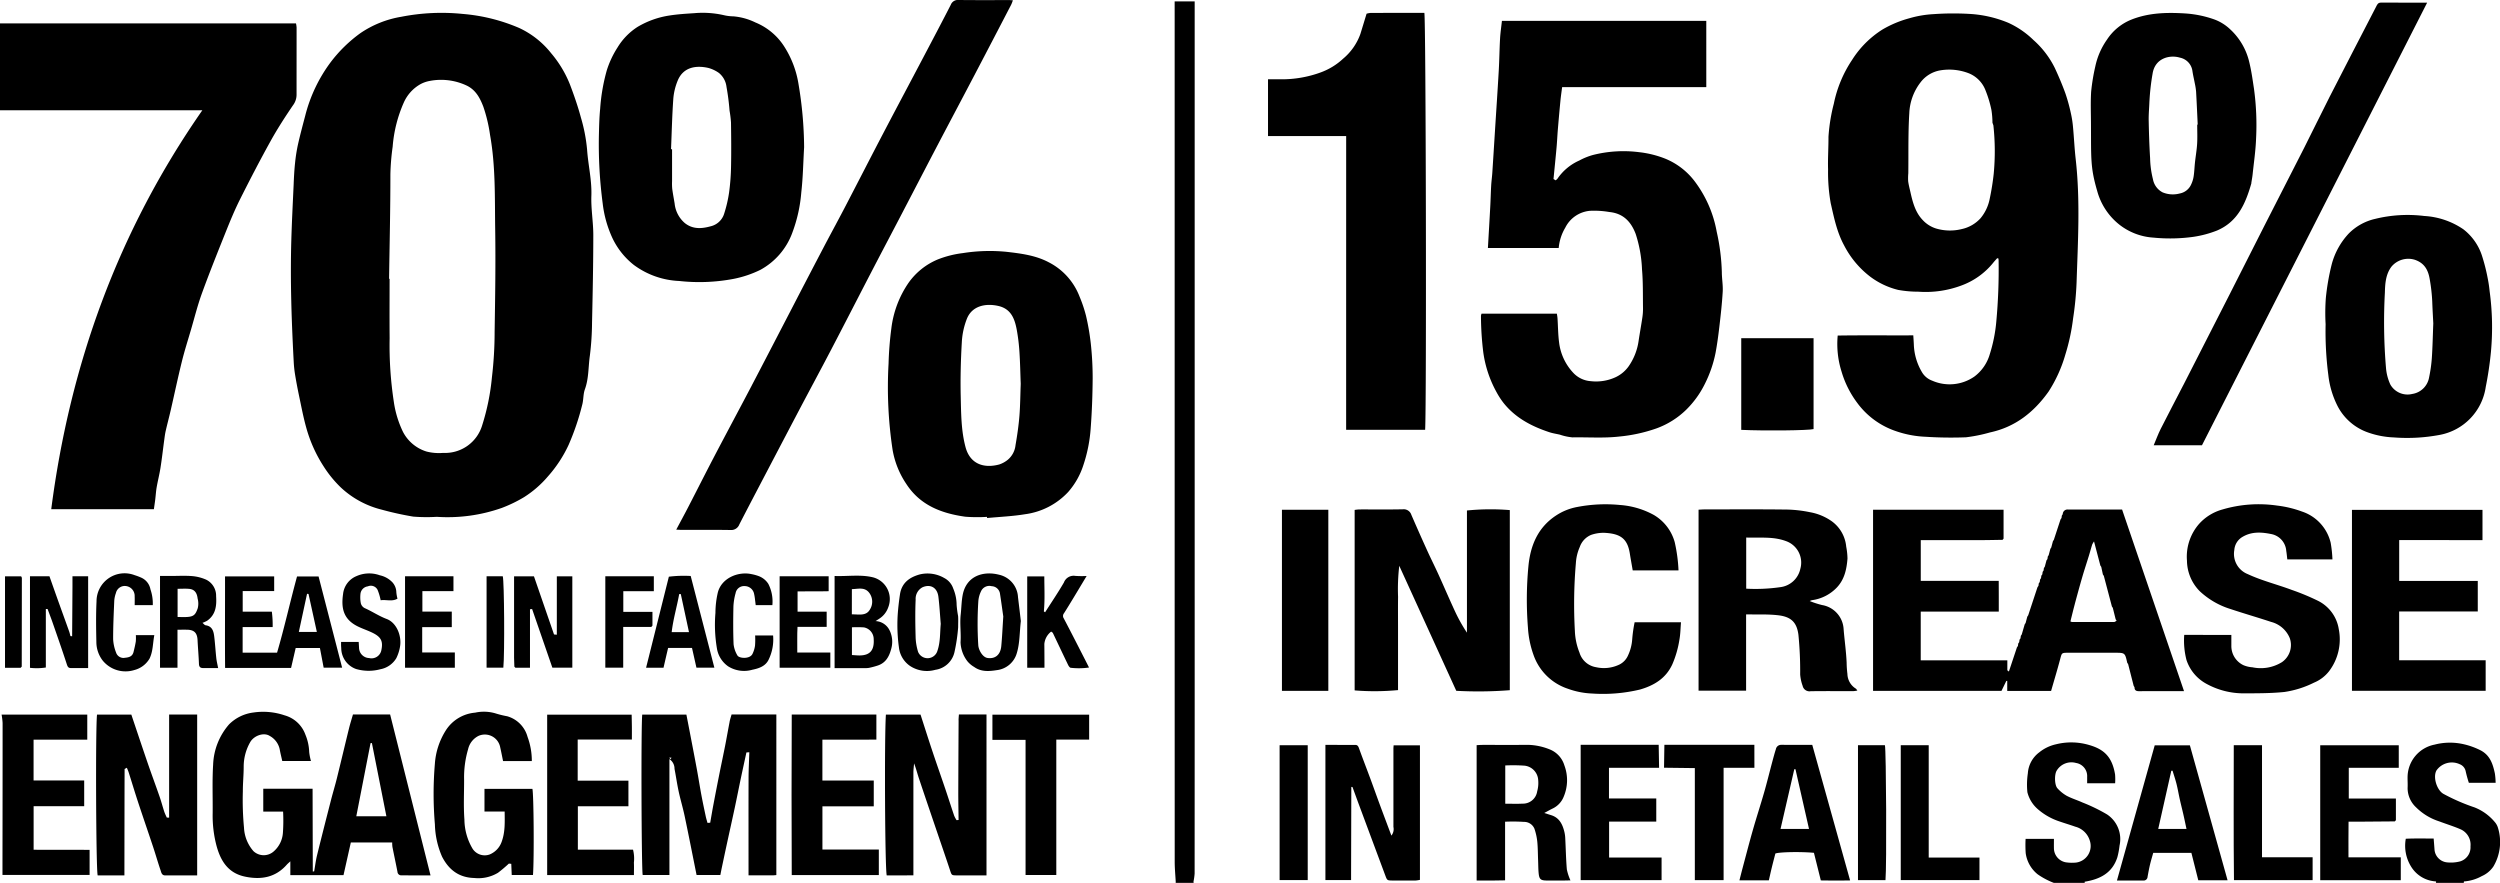<svg id="Group_647" data-name="Group 647" xmlns="http://www.w3.org/2000/svg" xmlns:xlink="http://www.w3.org/1999/xlink" width="543.779" height="192.038" viewBox="0 0 543.779 192.038">
  <defs>
    <clipPath id="clip-path">
      <rect id="Rectangle_280" data-name="Rectangle 280" width="543.779" height="192.038" fill="none"/>
    </clipPath>
  </defs>
  <g id="Group_647-2" data-name="Group 647" clip-path="url(#clip-path)">
    <path id="Path_18123" data-name="Path 18123" d="M809.184,314.221a16.727,16.727,0,0,0,.466-2.514,6.434,6.434,0,0,0-2.728-6.779,37.4,37.4,0,0,0-5.336-2.591c-1.134-.517-2.346-.878-3.442-1.462a8.06,8.06,0,0,1-1.993-1.616c-.664-.7-.693-3.048-.161-3.867a3.729,3.729,0,0,1,4.187-1.652,2.89,2.89,0,0,1,2.427,3.051c.009.4,0,.808,0,1.369h6.085a12.613,12.613,0,0,0-.013-1.932c-.627-3.722-2.3-5.438-5.636-6.392a13.686,13.686,0,0,0-7.219-.155,8.788,8.788,0,0,0-3.626,1.746,6.184,6.184,0,0,0-2.49,4.557,16.7,16.7,0,0,0-.1,4.123,7.175,7.175,0,0,0,2.289,3.7,13.623,13.623,0,0,0,4.684,2.65c1.145.4,2.311.741,3.454,1.145a4.461,4.461,0,0,1,3.144,3.02,3.641,3.641,0,0,1-2.975,4.783,8.687,8.687,0,0,1-1.941-.018,3.129,3.129,0,0,1-2.881-3.009c-.017-.683,0-1.367,0-2.128h-6.162a25.623,25.623,0,0,0,.022,3.108,7.11,7.11,0,0,0,2.6,4.6,16.415,16.415,0,0,0,3.519,1.864h6.692a.357.357,0,0,0,.008-.25c3.324-.528,6.036-1.891,7.128-5.353" transform="translate(-348.625 -127.787)"/>
    <path id="Path_18124" data-name="Path 18124" d="M957.368,307.945a3.376,3.376,0,0,0-.723-1.332,10.964,10.964,0,0,0-4.4-3.17,42.765,42.765,0,0,1-6.78-2.954c-1.449-.862-2.3-3.68-1.475-5.1a4.079,4.079,0,0,1,5.03-1.341,2.092,2.092,0,0,1,1.3,1.489,25.806,25.806,0,0,0,.7,2.561h5.824a15.683,15.683,0,0,0-.164-2.03c-.426-1.987-1-3.87-2.991-4.971a15.838,15.838,0,0,0-3.758-1.384,13.318,13.318,0,0,0-6.38.082,7.256,7.256,0,0,0-5.853,6.769c-.037.879.049,1.762,0,2.64a5.73,5.73,0,0,0,1.846,4.234,12.577,12.577,0,0,0,5.059,3.058c1.54.587,3.128,1.062,4.635,1.721a3.657,3.657,0,0,1,2.137,3.713,3.193,3.193,0,0,1-2.217,3.251,7.918,7.918,0,0,1-2.834.227,3.026,3.026,0,0,1-2.779-2.863c-.055-.768-.119-1.535-.181-2.33-2.151.009-4.129-.046-6.062.049a8.59,8.59,0,0,0,1.249,6.208,6.742,6.742,0,0,0,5.293,3.074c.021.036.061.074.057.107a1.218,1.218,0,0,1-.061.211h6.135c-.026-.034-.076-.071-.073-.1a1.093,1.093,0,0,1,.063-.214,9.231,9.231,0,0,0,3.859-1.153,5.917,5.917,0,0,0,2.523-2.08,10.437,10.437,0,0,0,1.021-8.371" transform="translate(-414.015 -127.828)"/>
    <path id="Path_18125" data-name="Path 18125" d="M113.955,42.084c-.187,4.122-.4,8.243-.52,12.367-.255,8.857.054,17.706.526,26.55a24.814,24.814,0,0,0,.291,2.7q.372,2.256.844,4.5c.495,2.336.932,4.691,1.574,6.989a30.372,30.372,0,0,0,3.8,8.482,24.864,24.864,0,0,0,3.729,4.571,20.047,20.047,0,0,0,8.886,4.827,68.2,68.2,0,0,0,6.869,1.516,36.579,36.579,0,0,0,5.126.047A35.411,35.411,0,0,0,159.21,112.7a29.833,29.833,0,0,0,4.861-2.354,22.811,22.811,0,0,0,5.164-4.488,28.04,28.04,0,0,0,4.512-6.866,53.911,53.911,0,0,0,2.961-8.73c.3-1.09.2-2.3.579-3.35.864-2.37.735-4.862,1.08-7.289a61.373,61.373,0,0,0,.478-7.209c.143-6.35.271-12.7.275-19.054,0-2.858-.522-5.723-.421-8.571.121-3.433-.715-6.737-.937-10.118a36.033,36.033,0,0,0-1.339-6.888c-.654-2.434-1.487-4.83-2.382-7.189a24.4,24.4,0,0,0-4.095-6.806,19.128,19.128,0,0,0-6.967-5.494A39.09,39.09,0,0,0,150.73,5.248a45.468,45.468,0,0,0-13.375.617,22.284,22.284,0,0,0-8.929,3.587,30.51,30.51,0,0,0-6.4,6.253,32.975,32.975,0,0,0-5.565,11.675c-.558,2.126-1.131,4.25-1.609,6.394a35.951,35.951,0,0,0-.615,4.02c-.15,1.424-.221,2.858-.286,4.29m21.033-1.908a50.376,50.376,0,0,1,.495-6.052,29.256,29.256,0,0,1,2.448-9.664,8.577,8.577,0,0,1,3.462-3.857,6.64,6.64,0,0,1,2-.751,13.037,13.037,0,0,1,8.169.967c2,.954,2.91,2.709,3.638,4.593a33.038,33.038,0,0,1,1.465,6.156c1.226,6.827,1.015,13.718,1.12,20.588.112,7.418-.007,14.843-.125,22.263a84.208,84.208,0,0,1-.586,9.854,49.649,49.649,0,0,1-2.109,10.414,8.423,8.423,0,0,1-8.5,6.041,10.816,10.816,0,0,1-3.656-.309,8.626,8.626,0,0,1-5.092-4.287,22.152,22.152,0,0,1-1.972-6.449,81.2,81.2,0,0,1-.921-13.885c-.04-4.314-.008-8.628-.008-12.942l-.111,0c.109-7.559.287-15.119.284-22.678" transform="translate(-50.07 -2.217)"/>
    <path id="Path_18126" data-name="Path 18126" d="M712.862,46.564c.711,3.128,1.341,6.257,2.907,9.135a20.143,20.143,0,0,0,5.685,6.8,16.723,16.723,0,0,0,6.074,2.872,24.87,24.87,0,0,0,4.373.387,22.164,22.164,0,0,0,9.418-1.363,15.882,15.882,0,0,0,6.842-4.891c.282-.354.593-.685.891-1.027l.244-.186-.244.186.268.053a3.98,3.98,0,0,1,.046.414,123.621,123.621,0,0,1-.5,13.315,32.971,32.971,0,0,1-1.431,7.135,9.24,9.24,0,0,1-3.319,4.809,9.422,9.422,0,0,1-9.195.907,4.256,4.256,0,0,1-2.254-1.9,12.581,12.581,0,0,1-1.733-5.819c-.023-.682-.078-1.363-.124-2.136-5.585.026-11.039-.041-16.441.043a19.891,19.891,0,0,0,.836,7.835,21.327,21.327,0,0,0,3.421,6.819,17.273,17.273,0,0,0,8.481,6.162,22.441,22.441,0,0,0,6.406,1.2,85.265,85.265,0,0,0,8.768.113,33.559,33.559,0,0,0,5.218-1.059c5.5-1.177,9.554-4.408,12.741-8.89a30.064,30.064,0,0,0,3.634-8.009,44.524,44.524,0,0,0,1.7-7.924,69.158,69.158,0,0,0,.75-7.712c.29-8.97.826-17.946-.19-26.911-.264-2.328-.366-4.675-.586-7.009a22.2,22.2,0,0,0-.464-2.972,38.129,38.129,0,0,0-1.192-4.326c-.676-1.865-1.455-3.7-2.289-5.5A19.882,19.882,0,0,0,756.927,11a19.213,19.213,0,0,0-5.433-3.723A25.732,25.732,0,0,0,743,5.334a61.232,61.232,0,0,0-7.787.052,23.126,23.126,0,0,0-5.265.9,23.664,23.664,0,0,0-5.821,2.431,21.133,21.133,0,0,0-6.63,6.625,26.627,26.627,0,0,0-3.962,9.483,38.177,38.177,0,0,0-1.173,7.241c.011,2.364-.16,4.732-.087,7.092a38.435,38.435,0,0,0,.583,7.406m16.867-6.547c.053-4.353-.053-8.716.215-13.056a11.734,11.734,0,0,1,2.409-6.687,6.812,6.812,0,0,1,4.345-2.661,11.782,11.782,0,0,1,6.179.634A6.5,6.5,0,0,1,746.533,22a24.569,24.569,0,0,1,1.275,4.249A18.282,18.282,0,0,1,748.03,29l.2.576a52.091,52.091,0,0,1,.071,10.549,54.632,54.632,0,0,1-.884,5.5,9.42,9.42,0,0,1-1.97,4.144,7.727,7.727,0,0,1-4.09,2.365,10.6,10.6,0,0,1-5.586-.119,6.64,6.64,0,0,1-2.953-1.887c-1.571-1.655-2.143-3.843-2.63-6.022-.176-.789-.391-1.575-.494-2.374a12.368,12.368,0,0,1,.03-1.7" transform="translate(-314.647 -2.311)"/>
    <path id="Path_18127" data-name="Path 18127" d="M11.146,114.788H33.473c.1-.741.207-1.407.289-2.075.111-.9.162-1.816.318-2.711.246-1.415.608-2.81.83-4.228.314-2.01.541-4.033.815-6.05.091-.67.175-1.346.325-2,.342-1.493.739-2.973,1.083-4.465.81-3.52,1.553-7.057,2.418-10.564.572-2.318,1.3-4.6,1.973-6.892.78-2.659,1.448-5.361,2.393-7.961,1.637-4.5,3.42-8.946,5.2-13.391.957-2.384,1.94-4.769,3.091-7.063,2.145-4.276,4.349-8.525,6.668-12.708,1.48-2.67,3.148-5.244,4.867-7.769a3.818,3.818,0,0,0,.763-2.278c0-4.87.009-9.739.007-14.609a6.052,6.052,0,0,0-.131-.9H0V28.009H44.016C25.689,54.314,15.214,83.3,11.146,114.788" transform="translate(0 -4.03)"/>
    <path id="Path_18128" data-name="Path 18128" d="M580.414,88.864a16.682,16.682,0,0,0,1.58,2.426c2.582,3.218,6.081,5.039,9.912,6.308.742.246,1.528.361,2.294.536a11.967,11.967,0,0,0,2.74.592c3.376-.063,6.744.206,10.134-.178a33.836,33.836,0,0,0,8.1-1.762,18.067,18.067,0,0,0,6.543-4.106,20.758,20.758,0,0,0,4.012-5.569,26.467,26.467,0,0,0,2.336-6.765c.347-1.856.6-3.732.818-5.609.3-2.553.588-5.111.739-7.675.083-1.416-.188-2.849-.19-4.274a45.19,45.19,0,0,0-1.117-8.8,25.7,25.7,0,0,0-4.954-11.176,15.327,15.327,0,0,0-6.179-4.685,21.925,21.925,0,0,0-5.748-1.436A27.041,27.041,0,0,0,601.4,37.3a14.163,14.163,0,0,0-2.983,1.211,11.239,11.239,0,0,0-4.728,3.939,1.88,1.88,0,0,1-.414.366l-.457-.29c.223-2.289.459-4.576.666-6.867.116-1.292.169-2.59.277-3.883q.265-3.171.569-6.339c.092-.94.234-1.875.365-2.9h18.913q3.137,0,6.273,0c2.068,0,4.136.005,6.169,0V8.13H581.6c-.145,1.33-.336,2.591-.406,3.86-.13,2.342-.154,4.691-.288,7.034-.251,4.382-.549,8.762-.826,13.142-.19,3.008-.373,6.016-.573,9.023-.061.914-.193,1.823-.245,2.738-.086,1.525-.118,3.054-.2,4.58-.16,2.993-.339,5.986-.513,9.028h15.4a10.41,10.41,0,0,1,1.427-4.417,6.646,6.646,0,0,1,5.333-3.67,19.389,19.389,0,0,1,4.24.256c3.081.3,4.747,2.153,5.742,4.762a28.467,28.467,0,0,1,1.379,7.738c.242,2.765.175,5.558.216,8.339a12.919,12.919,0,0,1-.137,2.081c-.256,1.741-.576,3.473-.835,5.214a12.791,12.791,0,0,1-2.119,5.382,7.235,7.235,0,0,1-2.792,2.379,10.115,10.115,0,0,1-5.486.9,5.722,5.722,0,0,1-3.765-1.778,11.675,11.675,0,0,1-3.123-6.686c-.22-1.718-.226-3.463-.339-5.2-.023-.348-.093-.693-.14-1.019H577.166a2,2,0,0,0-.123.46,65.591,65.591,0,0,0,.506,7.988,24.927,24.927,0,0,0,2.865,8.6" transform="translate(-254.913 -3.591)"/>
    <path id="Path_18129" data-name="Path 18129" d="M236.152,53.739a16.364,16.364,0,0,0,4.762,6.093,17.808,17.808,0,0,0,9.889,3.5,39.957,39.957,0,0,0,11.745-.445,23.435,23.435,0,0,0,5.892-1.971,15.067,15.067,0,0,0,6.962-8.083,32.1,32.1,0,0,0,1.949-8.744c.371-3.266.425-6.567.617-9.852a85.5,85.5,0,0,0-1.221-13.75,21.33,21.33,0,0,0-2.993-7.976A13.516,13.516,0,0,0,267.374,7.1a13.481,13.481,0,0,0-4.792-1.331,9.619,9.619,0,0,1-2.16-.275,20.732,20.732,0,0,0-6.332-.415c-1.789.118-3.587.224-5.355.5a19.138,19.138,0,0,0-7,2.489,13.788,13.788,0,0,0-4.37,4.5,20.521,20.521,0,0,0-2.314,4.933,40.833,40.833,0,0,0-1.445,8.371c-.2,2.006-.233,4.033-.282,6.052a98.725,98.725,0,0,0,.827,14.512,24.8,24.8,0,0,0,2,7.3m13.363-30.031a13.019,13.019,0,0,1,.955-3.953c1.192-2.91,3.926-3.388,6.682-2.758a7.28,7.28,0,0,1,2.274,1.079,4.574,4.574,0,0,1,1.662,3.048,51.553,51.553,0,0,1,.662,5.158,24.4,24.4,0,0,1,.315,2.576c.044,3.151.076,6.3.013,9.453a48.553,48.553,0,0,1-.428,5.766,28.324,28.324,0,0,1-1.115,4.751,4.034,4.034,0,0,1-2.913,2.615c-1.938.536-3.884.671-5.6-.705a6.453,6.453,0,0,1-2.216-4.239c-.175-1.073-.385-2.141-.526-3.219a12.805,12.805,0,0,1-.034-1.651q0-3.476,0-6.951l-.223-.006c.152-3.655.234-7.315.492-10.963" transform="translate(-103.063 -2.214)"/>
    <path id="Path_18130" data-name="Path 18130" d="M389.015,111.749a29.136,29.136,0,0,0-1.378-4.063,13.979,13.979,0,0,0-6.736-7.463c-2.855-1.5-5.984-1.885-9.1-2.25a37.368,37.368,0,0,0-9.53.274,22.018,22.018,0,0,0-5.538,1.409,14.722,14.722,0,0,0-6.254,5.013,22.176,22.176,0,0,0-3.766,9.929,73.5,73.5,0,0,0-.61,7.69,91.284,91.284,0,0,0,.877,18.76,19,19,0,0,0,3.015,7.458c3.014,4.623,7.654,6.359,12.8,7.081a34.348,34.348,0,0,0,4.718.033c.007.084.013.167.02.251,2.754-.262,5.535-.372,8.258-.825a15.619,15.619,0,0,0,9.389-4.847,16.47,16.47,0,0,0,3.281-5.793,32.057,32.057,0,0,0,1.608-8.082c.274-3.6.4-7.216.429-10.827a69.379,69.379,0,0,0-.411-7.6,50.831,50.831,0,0,0-1.07-6.152m-14.452,21.928c-.173,2.121-.479,4.238-.846,6.335a4.8,4.8,0,0,1-1.662,3.174,5.805,5.805,0,0,1-1.872,1.036c-3.2.875-6.328.035-7.344-3.78-.957-3.595-.952-7.272-1.041-10.927-.095-3.933.008-7.879.233-11.808a16.289,16.289,0,0,1,1.139-5.255c1.128-2.7,3.982-3.328,6.764-2.714,2.813.621,3.6,2.8,4.05,5.189a41.039,41.039,0,0,1,.586,4.861c.153,2.31.191,4.627.277,6.9-.088,2.359-.1,4.68-.284,6.986" transform="translate(-152.83 -43.195)"/>
    <path id="Path_18131" data-name="Path 18131" d="M511.056,95.711H528.24c.32-5.517.165-89.538-.171-90.686-3.886,0-7.786-.005-11.686.009a3.975,3.975,0,0,0-.882.169c-.48,1.572-.908,2.988-1.344,4.4a12.467,12.467,0,0,1-3.742,5.367,14.34,14.34,0,0,1-4.849,2.984,24.491,24.491,0,0,1-8.868,1.511c-.869-.011-1.739,0-2.636,0V31.81h17Z" transform="translate(-218.255 -2.22)"/>
    <path id="Path_18132" data-name="Path 18132" d="M768.538,237.983c.669-2.328,1.365-4.626,1.979-6.945.351-1.324.309-1.359,1.718-1.36q5.082-.005,10.164,0c2.21,0,2.21,0,2.7,2.186l.194.289,1.206,4.722.185.3c-.012.663.351.863.967.861,3.245-.013,6.49-.007,9.8-.007l-13.475-39.51q-5.909,0-11.814,0a1.027,1.027,0,0,0-1.09,1.018l-.2.3q-.036.27-.073.538l-.208.3-1.46,4.446-.192.283q-.183.69-.368,1.381l-.193.29-.367,1.376-.194.294c-.026.187-.052.373-.078.56l-.205.276q-.182.682-.362,1.366l-.2.3-.074.544-.2.291-.074.544-.209.291c-.024.179-.049.358-.073.537l-.206.3-.072.539-.211.3q-.035.266-.071.532l-.208.3-2.018,6.11-.195.29-.366,1.374-.2.3q-.321,1.1-.642,2.2l-.2.3q-.037.273-.074.547l-.207.288q-.037.27-.074.541l-.208.295-.072.536-.209.3q-.876,2.632-1.753,5.264l-.338-.271v-2.175H740.181v-10.6h16.976c0-1.176,0-2.234,0-3.293,0-1.09-.008-2.181-.013-3.39H740.188v-8.863c4.421,0,8.738.006,13.054,0,1.578,0,3.155-.041,4.733-.062l.224-.263v-6.281H729.812v39.4h27.933l1.076-2.216.117-.266-.117.266.076.083.1-.052v2.192Zm5.141-18.864c.529-1.963,1.062-3.925,1.63-5.877.451-1.55.962-3.083,1.437-4.626.252-.822.477-1.652.729-2.475a4.75,4.75,0,0,1,.4-.683c.5,1.911.94,3.581,1.378,5.251l.191.284.36,1.664.2.29q.879,3.335,1.76,6.67l.194.286.621,2.495.212.3c-.178.1-.355.287-.534.287-3.062.015-6.124.007-9.186,0a1.278,1.278,0,0,1-.332-.128c.312-1.237.611-2.49.946-3.733m-15.444,14.973a.391.391,0,0,1,.132-.267.391.391,0,0,0-.132.267c0,.172.186.339.553.547-.366-.207-.55-.374-.553-.547" transform="translate(-322.4 -87.696)"/>
    <path id="Path_18133" data-name="Path 18133" d="M279.94,83.8c-2.709,5.164-5.469,10.3-8.174,15.467-1.916,3.659-3.77,7.35-5.666,11.019-.814,1.576-1.663,3.133-2.613,4.919.584.026.906.054,1.228.054,3.532,0,7.064-.035,10.595.025a1.871,1.871,0,0,0,1.9-1.218c2.208-4.285,4.452-8.551,6.688-12.821q3.221-6.152,6.453-12.3c2.246-4.255,4.533-8.489,6.76-12.754,3-5.742,5.95-11.509,8.935-17.257,2.048-3.944,4.125-7.874,6.181-11.814,2.634-5.046,5.25-10.1,7.891-15.143,2.659-5.074,5.349-10.133,8.009-15.207q4.133-7.884,8.231-15.785a8.8,8.8,0,0,0,.352-.926c-.346-.018-.57-.04-.794-.04-3.671,0-7.343.025-11.013-.021a1.644,1.644,0,0,0-1.706,1.06c-2.115,4.128-4.287,8.227-6.449,12.332-2.783,5.282-5.594,10.551-8.361,15.842s-5.474,10.593-8.23,15.88c-1.527,2.931-3.115,5.83-4.648,8.758q-3.677,7.018-7.317,14.054c-2.752,5.292-5.486,10.592-8.256,15.874" transform="translate(-116.397 0)"/>
    <path id="Path_18134" data-name="Path 18134" d="M815.989,43.553a14.012,14.012,0,0,0,4.863,7.526,13.368,13.368,0,0,0,7.431,2.837,36.771,36.771,0,0,0,8.71-.174,23.226,23.226,0,0,0,5.11-1.366c4.54-1.927,6.225-5.916,7.464-10.235a1.118,1.118,0,0,0,.008-.138c.094-.62.214-1.236.279-1.858.271-2.6.66-5.2.752-7.8a58.08,58.08,0,0,0-.456-10.8c-.3-1.967-.56-3.916-1.042-5.86a14.022,14.022,0,0,0-4.151-7.089,10.019,10.019,0,0,0-3.711-2.234,23.449,23.449,0,0,0-5.947-1.2c-4-.252-7.977-.187-11.791,1.324a11.434,11.434,0,0,0-5.342,4.378,15.748,15.748,0,0,0-2.535,5.828,43.728,43.728,0,0,0-.9,5.458c-.154,2.447-.038,4.912-.038,7.369.038,7.058-.13,9.145,1.291,14.034M827.41,24.277a49.464,49.464,0,0,1,.683-6.02c.531-3.445,3.807-4.146,5.961-3.483a3.423,3.423,0,0,1,2.7,2.864c.132.929.36,1.843.531,2.767a14.038,14.038,0,0,1,.272,1.741c.135,2.394.237,4.79.351,7.186l-.108,0c0,1.389.064,2.782-.018,4.167-.08,1.357-.321,2.7-.468,4.058-.108,1-.135,2-.284,2.992a6.305,6.305,0,0,1-.546,1.8A3.4,3.4,0,0,1,834,44.315a5.806,5.806,0,0,1-3.726-.243,4.02,4.02,0,0,1-2.106-2.879,20.463,20.463,0,0,1-.615-4.569c-.164-2.725-.256-5.456-.307-8.186-.026-1.386.117-2.774.159-4.162" transform="translate(-359.881 -2.231)"/>
    <path id="Path_18135" data-name="Path 18135" d="M916.824,84.623a11.749,11.749,0,0,0-5.677,3.145,15.637,15.637,0,0,0-3.732,6.713,50.909,50.909,0,0,0-1.283,7.349,44.143,44.143,0,0,0-.049,5.69,73.966,73.966,0,0,0,.589,11.04,19.664,19.664,0,0,0,2.029,6.8,11.828,11.828,0,0,0,6.677,5.738,18.885,18.885,0,0,0,5.539,1.053,38.147,38.147,0,0,0,9.961-.545,12.419,12.419,0,0,0,10.034-10.427,75.663,75.663,0,0,0,1.137-7.689,58.194,58.194,0,0,0-.29-13.144,29.112,29.112,0,0,0-.448-2.959,39.9,39.9,0,0,0-1.247-4.851,11.873,11.873,0,0,0-4.024-5.661,16.765,16.765,0,0,0-8.513-2.892,29.549,29.549,0,0,0-10.7.64m12.453,18.06c.058,1.665.159,3.328.224,4.656-.108,2.745-.154,5.153-.317,7.554a30.579,30.579,0,0,1-.595,4.2,4.385,4.385,0,0,1-3.654,3.6,4.3,4.3,0,0,1-4.762-2.024,10.638,10.638,0,0,1-.959-3.648,119,119,0,0,1-.242-16.368c.052-1.933.165-3.976,1.448-5.664a4.774,4.774,0,0,1,5.052-1.482c2.066.7,2.911,2.156,3.258,4.252a38.173,38.173,0,0,1,.548,4.924" transform="translate(-400.236 -37.006)"/>
    <path id="Path_18136" data-name="Path 18136" d="M845.614,84.186c-1.632,3.189-3.317,6.352-4.93,9.55-.57,1.13-1,2.331-1.524,3.563h10.5L898.637,1.03c-3.484,0-6.77.011-10.056-.009-.674,0-.835.48-1.064.923-3.366,6.517-6.749,13.025-10.087,19.557-1.9,3.726-3.716,7.5-5.608,11.234-2.842,5.609-5.724,11.2-8.576,16.8-2.543,5-5.063,10-7.6,15q-5,9.831-10.026,19.65" transform="translate(-370.705 -0.451)"/>
    <path id="Path_18137" data-name="Path 18137" d="M561.568,237.787V198.615a51.407,51.407,0,0,0-9.322.085v26.576a34.589,34.589,0,0,1-2.543-4.52c-1.251-2.686-2.412-5.414-3.638-8.112-.812-1.787-1.7-3.542-2.508-5.329q-1.734-3.816-3.4-7.661a1.752,1.752,0,0,0-1.887-1.212c-3.157.069-6.317.022-9.476.03a9.254,9.254,0,0,0-.975.107v39.254a54.005,54.005,0,0,0,9.437-.065V224.291c0-2.272-.024-4.545.008-6.816a43.4,43.4,0,0,1,.26-6.741l12.4,27.187a87.781,87.781,0,0,0,11.647-.133" transform="translate(-233.168 -87.663)"/>
    <path id="Path_18138" data-name="Path 18138" d="M113.36,277.914c-.3,1.046-.614,2.029-.86,3.03-.892,3.622-1.747,7.253-2.643,10.873-.387,1.565-.862,3.108-1.263,4.669-1.029,4.013-2.057,8.025-3.044,12.048-.281,1.147-.421,2.328-.626,3.493l-.3.047q-.022-9.01-.044-18.008H93.852v4.964h4.312a37.558,37.558,0,0,1-.041,4.643,5.894,5.894,0,0,1-2.035,4.053,3.268,3.268,0,0,1-4.367-.087,8.312,8.312,0,0,1-2.058-5.11,63.669,63.669,0,0,1-.251-7.915c-.006-1.806.189-3.612.182-5.418a10.735,10.735,0,0,1,1.373-5.19c.79-1.479,2.97-2.274,4.274-1.441a4.327,4.327,0,0,1,2.177,2.87c.157.885.38,1.758.563,2.593h6.247a11.184,11.184,0,0,1-.386-1.973,10.721,10.721,0,0,0-.828-3.766,6.7,6.7,0,0,0-4.526-4.193,14.456,14.456,0,0,0-6.752-.617,9.065,9.065,0,0,0-5.318,2.579,14.109,14.109,0,0,0-3.471,8.791c-.219,3.511-.064,7.046-.1,10.569a25.571,25.571,0,0,0,.87,7.173c.927,3.322,2.59,5.862,6.225,6.6,3.463.707,6.561.18,9.016-2.6.189-.214.416-.4.782-.741v3h11.567l1.591-7.1h9a6.729,6.729,0,0,0,.049.969c.358,1.814.751,3.621,1.1,5.437a.8.8,0,0,0,.845.741c2.033.017,4.067.008,6.342.008l-8.79-35Zm.727,22.137,3.1-15.909.294-.02,3.152,15.929Z" transform="translate(-36.589 -122.502)"/>
    <path id="Path_18139" data-name="Path 18139" d="M696.011,237.446a3.857,3.857,0,0,1-1.811-3.17,22.457,22.457,0,0,1-.171-2.486c-.107-2.423-.456-4.835-.655-7.257a5.616,5.616,0,0,0-4.688-5.255,18.786,18.786,0,0,1-2.681-.871,3.453,3.453,0,0,1,.456-.185,9.138,9.138,0,0,0,5.476-2.8c1.653-1.77,2.1-3.988,2.279-6.268a15.081,15.081,0,0,0-.277-2.571,7.69,7.69,0,0,0-3.053-5.464,11.766,11.766,0,0,0-4.833-2.037,27.426,27.426,0,0,0-5.633-.581c-5.762-.07-11.524-.027-17.286-.023-.407,0-.814.035-1.312.057V237.9h10.34V221.305c2.4.056,4.7-.072,7.012.2,2.79.331,4.028,1.54,4.373,4.279a81.525,81.525,0,0,1,.377,8.6,9.241,9.241,0,0,0,.535,2.465,1.516,1.516,0,0,0,1.757,1.171c3.113-.044,6.227-.014,9.34-.022a5.966,5.966,0,0,0,.813-.125c-.184-.226-.247-.37-.356-.429m-12.051-26.07a5.09,5.09,0,0,1-4.428,4.022,37.776,37.776,0,0,1-7.349.322V204.592c2.941.113,5.83-.275,8.65.777a4.949,4.949,0,0,1,3.127,6.008" transform="translate(-292.365 -87.673)"/>
    <path id="Path_18140" data-name="Path 18140" d="M457.689,3.739q0,51.139,0,102.277,0,40.842.01,81.683c0,1.431.143,2.863.22,4.294l-.008.285h3.9c-.008-.1-.016-.2-.024-.3a12.3,12.3,0,0,0,.245-1.743q.019-34.37.011-68.741V.545h-4.356Z" transform="translate(-202.187 -0.241)"/>
    <path id="Path_18141" data-name="Path 18141" d="M882.548,232.8a11.444,11.444,0,0,0,2.125-9.147,8.317,8.317,0,0,0-4.537-6.19,50.662,50.662,0,0,0-5.7-2.366c-3.173-1.191-6.48-1.991-9.572-3.435a4.722,4.722,0,0,1-2.915-5.231,3.584,3.584,0,0,1,1.848-2.9c1.963-1.145,4.068-1.006,6.178-.579a4.017,4.017,0,0,1,3.271,3.655c.1.583.147,1.175.23,1.858h9.817a26.961,26.961,0,0,0-.382-3.607,9.47,9.47,0,0,0-6.217-6.794,23.74,23.74,0,0,0-5.46-1.31,27.817,27.817,0,0,0-11.872.855,10.656,10.656,0,0,0-5.038,3.093,10.841,10.841,0,0,0-2.673,8.054,9.569,9.569,0,0,0,2.8,6.645,17.182,17.182,0,0,0,6.665,3.857c2.936.981,5.914,1.834,8.852,2.808a5.986,5.986,0,0,1,4.049,3.545,4.529,4.529,0,0,1-1.694,5.193,8.736,8.736,0,0,1-6.435,1.13,6.094,6.094,0,0,1-1.977-.471,4.6,4.6,0,0,1-2.606-4.217c0-.77,0-1.541,0-2.359H851.055a16.9,16.9,0,0,0,.485,5.441,9.122,9.122,0,0,0,4.351,5.2,16.75,16.75,0,0,0,8.226,2.072c2.915-.012,5.845,0,8.737-.3a21.3,21.3,0,0,0,6.448-2.037,8.009,8.009,0,0,0,3.246-2.466" transform="translate(-375.96 -86.789)"/>
    <path id="Path_18142" data-name="Path 18142" d="M944.8,205.237v-6.578H916.408v39.356H945.49v-6.643H926.674V220.765h17.1V214.12H926.683v-8.883Z" transform="translate(-404.83 -87.759)"/>
    <path id="Path_18143" data-name="Path 18143" d="M606.425,205.769a4.4,4.4,0,0,1,2.45-2.623,8.359,8.359,0,0,1,2.831-.461c3.385.167,5.068,1.108,5.6,4.491.192,1.211.414,2.415.635,3.692H627.9a34.085,34.085,0,0,0-.831-6.169,9.931,9.931,0,0,0-4.574-5.913,17.93,17.93,0,0,0-7.328-2.15,32.452,32.452,0,0,0-9.243.422,12.51,12.51,0,0,0-4.7,1.891c-3.97,2.624-5.556,6.58-5.976,11.05a76.926,76.926,0,0,0-.1,13.3,21.115,21.115,0,0,0,1.217,5.958,11.822,11.822,0,0,0,7.4,7.324,17.435,17.435,0,0,0,5.335,1.064,34.6,34.6,0,0,0,10.409-.864c3.068-.885,5.628-2.412,7.044-5.48a22.015,22.015,0,0,0,1.548-5.39c.218-1.2.227-2.441.338-3.769H618.354a30.411,30.411,0,0,0-.525,3.706,9.877,9.877,0,0,1-.914,3.522,3.979,3.979,0,0,1-1.859,1.966,7.763,7.763,0,0,1-5.082.584,4.512,4.512,0,0,1-3.608-3.158,14.026,14.026,0,0,1-1.009-4.75,104.618,104.618,0,0,1,.218-14.725,10.133,10.133,0,0,1,.851-3.522" transform="translate(-262.804 -86.795)"/>
    <path id="Path_18144" data-name="Path 18144" d="M269.116,279.978c-.33,1.687-.616,3.382-.948,5.068-.418,2.122-.871,4.238-1.295,6.359q-.662,3.323-1.292,6.652c-.244,1.287-.458,2.579-.685,3.869l-.589.044c-.127-.465-.278-.924-.378-1.4-.328-1.541-.659-3.081-.948-4.63-.349-1.867-.64-3.745-.985-5.613-.492-2.664-1.009-5.324-1.518-7.985-.253-1.32-.512-2.639-.764-3.936h-9.6c-.282,2.229-.174,33.909.1,34.9h5.812v-25.21a2.5,2.5,0,0,1,1.106,2.111c.319,1.633.551,3.284.9,4.91.387,1.793.921,3.554,1.3,5.349.9,4.271,1.736,8.553,2.6,12.842h5.168c.121-.607.223-1.141.335-1.673.37-1.744.738-3.488,1.116-5.23.568-2.617,1.153-5.23,1.712-7.848.441-2.067.845-4.14,1.28-6.208.4-1.9.818-3.8,1.229-5.7l.634-.047c-.057,1.853-.159,3.705-.165,5.558-.021,6.583-.008,13.167-.008,19.75v1.47c1.821,0,3.527,0,5.232,0,.265,0,.531-.039.817-.061V278.387h-9.739c-.152.55-.33,1.063-.433,1.591M256.2,288.14l-.181-.4.481.066q0-.576-.012-1.153.006.576.012,1.153l-.3.331" transform="translate(-110.417 -122.98)"/>
    <path id="Path_18145" data-name="Path 18145" d="M360.839,279.633q-.044,7.861-.072,15.722c0,1.992.044,3.985.067,5.977l-.447.029a6.377,6.377,0,0,1-.51-.956c-.645-1.9-1.252-3.816-1.895-5.719-.946-2.8-1.93-5.58-2.864-8.38-.889-2.665-1.733-5.344-2.561-7.9h-7.531c-.347,4.941-.206,33.565.179,34.979.959,0,1.931,0,2.9,0,.951,0,1.9-.016,2.9-.025V312.2q0-10.573,0-21.148c0-.679.095-1.358.146-2.038.429,1.079.687,2.154,1.036,3.2,1.271,3.814,2.572,7.618,3.864,11.425.962,2.834,1.945,5.66,2.882,8.5.4,1.21.357,1.23,1.488,1.24,1.068.01,2.138,0,3.206,0h3.279V278.37h-6c-.03.456-.076.86-.079,1.263" transform="translate(-152.331 -122.972)"/>
    <path id="Path_18146" data-name="Path 18146" d="M53.326,288.469l0,12.366-.5-.01a13.192,13.192,0,0,1-.54-1.228c-.36-1.1-.65-2.223-1.029-3.317-.849-2.45-1.757-4.881-2.6-7.333-1.2-3.5-2.367-7.008-3.553-10.528H37.644c-.343,2.781-.228,33.752.141,34.978,1.9,0,3.826.013,5.815-.006,0-.523,0-.842,0-1.161q.01-7.581.022-15.162.006-3.406.019-6.813l.492-.272c.134.34.289.674.4,1.021.689,2.17,1.342,4.351,2.055,6.513,1.072,3.253,2.194,6.49,3.273,9.741.553,1.666,1.029,3.358,1.6,5.019.162.473.249,1.124,1.011,1.122,2.3-.005,4.61,0,6.953,0V278.406H53.326v10.063" transform="translate(-16.539 -122.988)"/>
    <path id="Path_18147" data-name="Path 18147" d="M180.012,294.089v4.933H184.4c.026,2.338.13,4.491-.67,6.632a4.647,4.647,0,0,1-2.575,2.7,3.14,3.14,0,0,1-3.725-1.236,12.652,12.652,0,0,1-1.782-6.337c-.219-2.905-.059-5.838-.069-8.759a21.74,21.74,0,0,1,.873-6.565,4.292,4.292,0,0,1,2.285-2.9,3.4,3.4,0,0,1,4.7,2.517c.226.989.414,1.988.618,2.977h6.254a15,15,0,0,0-.926-5.261,6.393,6.393,0,0,0-4.436-4.493,21.577,21.577,0,0,1-2.331-.56,8.882,8.882,0,0,0-4.634-.223,8.4,8.4,0,0,0-6.426,3.929,15.557,15.557,0,0,0-2.333,7.181,78.2,78.2,0,0,0,.005,13.2,18.711,18.711,0,0,0,1.549,7c1.486,2.9,3.7,4.574,7.032,4.656a8.285,8.285,0,0,0,5.148-1.141,30.878,30.878,0,0,0,2.359-1.993l.523.051c.033.814.068,1.63.1,2.433h4.622c.274-3.547.161-17.759-.127-18.736Z" transform="translate(-74.632 -122.504)"/>
    <path id="Path_18148" data-name="Path 18148" d="M531.222,291.111q0,8.486,0,16.972a2.237,2.237,0,0,1-.441,1.885c-.885-2.365-1.736-4.616-2.571-6.873-.669-1.809-1.308-3.629-1.978-5.437-.824-2.221-1.684-4.43-2.486-6.658-.16-.443-.315-.759-.827-.759H516.43v29.4h5.586c0-.467,0-.832,0-1.2q.024-9.529.049-19.058l.13-.006.125.032c.461,1.259.914,2.521,1.382,3.778q2.873,7.729,5.754,15.456c.4,1.072.413,1.084,1.587,1.095,1.672.016,3.345.011,5.017,0a6.444,6.444,0,0,0,.931-.143V290.33h-5.724c-.02.321-.046.551-.046.781" transform="translate(-228.137 -128.217)"/>
    <path id="Path_18149" data-name="Path 18149" d="M315.134,298.374H326.3v-5.616H315.127v-8.891H326.87v-5.462H308.459c-.046,11.685-.057,23.294,0,34.917h18.943v-5.546H315.134Z" transform="translate(-136.247 -122.988)"/>
    <path id="Path_18150" data-name="Path 18150" d="M7.586,307.828v-9.469h11v-5.6H7.576V283.88h11.68v-5.45H.619a15.617,15.617,0,0,1,.221,1.827q0,15.235-.028,30.469c0,.829,0,1.658,0,2.587H19.762v-5.457c-4.116-.033-8.169.017-12.176-.028" transform="translate(-0.273 -122.999)"/>
    <path id="Path_18151" data-name="Path 18151" d="M231.88,307.827H219.875v-9.44h11v-5.577H219.839v-8.947h11.787c0-.988.007-1.86,0-2.732-.009-.9-.032-1.81-.049-2.676H213.2v34.885h18.874c0-.958.032-1.834-.008-2.708a7.86,7.86,0,0,0-.189-2.8" transform="translate(-94.185 -123.009)"/>
    <path id="Path_18152" data-name="Path 18152" d="M594.628,310.544a7.431,7.431,0,0,0-.186-1.374c-.4-1.654-1.087-3.1-2.892-3.66-.436-.135-.871-.275-1.491-.471.727-.39,1.237-.683,1.762-.94a4.8,4.8,0,0,0,2.476-2.624,9.168,9.168,0,0,0,.136-6.8,5.409,5.409,0,0,0-3.13-3.444,13.411,13.411,0,0,0-4.756-1.014c-3.3.032-6.6.008-9.895.012-.407,0-.814.035-1.3.057v29.447c1.072,0,2.087.006,3.1,0s2-.028,3.088-.044V306.937a38.375,38.375,0,0,1,4.1.037,2.425,2.425,0,0,1,2.275,1.466,12.906,12.906,0,0,1,.62,2.755c.139,1.381.132,2.777.187,4.166.037.927.029,1.857.118,2.778.126,1.308.439,1.573,1.741,1.59,1.161.015,2.323.007,3.484,0,.61,0,1.22-.022,1.693-.031a11.165,11.165,0,0,1-.786-2.394c-.189-2.248-.229-4.508-.345-6.764m-6.107-10.215a3.115,3.115,0,0,1-3.193,2.68c-1.235.071-2.476.014-3.75.014V294.7a35.355,35.355,0,0,1,3.931.029,3.329,3.329,0,0,1,3.235,3.167,6.73,6.73,0,0,1-.223,2.436" transform="translate(-254.166 -128.205)"/>
    <rect id="Rectangle_278" data-name="Rectangle 278" width="10.09" height="39.391" transform="translate(278.836 110.877)"/>
    <path id="Path_18153" data-name="Path 18153" d="M686.875,290.218a1.156,1.156,0,0,0-1.2.932c-.317.99-.581,2-.85,3-.569,2.13-1.09,4.274-1.7,6.394-.784,2.73-1.668,5.431-2.448,8.162s-1.487,5.475-2.221,8.216c-.238.888-.459,1.78-.712,2.762h6.4c.234-1.019.435-1.94.659-2.855.236-.967.492-1.929.759-2.97.809-.32,5.3-.435,8.387-.158.489,1.954.986,3.944,1.5,6.007,2.153.029,4.248.042,6.369,0l-8.232-29.486c-2.254,0-4.48.019-6.706-.011m-.192,18.291,2.992-12.981.253-.005,2.946,12.986Z" transform="translate(-299.398 -128.206)"/>
    <path id="Path_18154" data-name="Path 18154" d="M833.054,290.4l-8.219,29.414c2.025,0,3.876,0,5.728,0a.85.85,0,0,0,.933-.8c.162-.893.324-1.786.534-2.668.214-.9.487-1.78.7-2.556h8.3l1.5,5.966H848.9L840.7,290.4Zm.762,18.188,2.842-12.648.275-.019c.291.967.621,1.925.865,2.9.276,1.105.464,2.232.712,3.345.234,1.049.5,2.09.743,3.138s.461,2.124.71,3.279Z" transform="translate(-364.377 -128.286)"/>
    <path id="Path_18155" data-name="Path 18155" d="M910.206,307c.79,0,1.389,0,1.987,0l8.076-.065.235-.261v-4.716h-10.25v-6.676h10.872v-4.908H904.043v29.346h17.524v-4.972h-11.38c.007-2.649-.022-5.169.019-7.748" transform="translate(-399.368 -128.273)"/>
    <path id="Path_18156" data-name="Path 18156" d="M622.07,306.907h10.26v-5.034H622.042V295.2h10.9l-.087-4.992H615.885v29.427h17.6v-4.914H622.07Z" transform="translate(-272.072 -128.2)"/>
    <path id="Path_18157" data-name="Path 18157" d="M694.183,151.547V131.784H678.452v19.93c5.032.244,14.7.134,15.731-.167" transform="translate(-299.711 -58.217)"/>
    <path id="Path_18158" data-name="Path 18158" d="M386.682,283.936h7.21v29.389h6.686V283.877h7.145v-5.426H386.682Z" transform="translate(-170.82 -123.008)"/>
    <path id="Path_18159" data-name="Path 18159" d="M87.687,244.489h14.351l1-4.327h5.273l.813,4.278h4.018L108.017,224.6h-4.684c-1.544,5.664-2.784,11.288-4.343,16.569H91.5v-5.562h6.532a22.962,22.962,0,0,0-.179-3.348H91.514v-4.484H98.36v-3.193H87.67c.016,6.687-.042,13.281.017,19.906m17.824-16.121.318.041c.6,2.725,1.2,5.45,1.814,8.258h-3.92c.606-2.814,1.2-5.556,1.789-8.3" transform="translate(-38.724 -99.211)"/>
    <path id="Path_18160" data-name="Path 18160" d="M668.017,290.2H648.445q-.039,2.494-.079,4.988l6.7.082v24.361h6.258V295.2h6.7Z" transform="translate(-286.421 -128.2)"/>
    <path id="Path_18161" data-name="Path 18161" d="M746.682,290.363H740.6V319.7h17.122v-4.9H746.682Z" transform="translate(-327.165 -128.27)"/>
    <path id="Path_18162" data-name="Path 18162" d="M876.484,290.365h-6.142c0,9.818-.071,19.576.045,29.348h17.106v-4.975H876.484Z" transform="translate(-384.471 -128.271)"/>
    <path id="Path_18163" data-name="Path 18163" d="M200.3,242.261c0,.645.041,1.291.064,1.937l.233.245h3.165V231.721l.462-.051,4.407,12.759h4.34V224.554H209.6v12.7l-.611-.053-4.362-12.641H200.3v1.45q0,8.126,0,16.252" transform="translate(-88.484 -99.198)"/>
    <path id="Path_18164" data-name="Path 18164" d="M20.853,237.579l-.37-.026c-.092-.339-.162-.686-.28-1.015-.812-2.277-1.638-4.548-2.453-6.824-.612-1.711-1.213-3.425-1.834-5.18H11.682v19.912a12.593,12.593,0,0,0,3.449-.07V231.658l.38-.008c.37,1,.755,2,1.105,3,1.04,3,2.094,5.987,3.07,9,.167.516.317.84.86.846,1.24.013,2.48,0,3.787,0V224.531H20.924c0,.8,0,1.579,0,2.358q-.033,5.346-.071,10.69m-5.328-6.217a.888.888,0,0,0-.012-.135.888.888,0,0,1,.012.135" transform="translate(-5.161 -99.188)"/>
    <path id="Path_18165" data-name="Path 18165" d="M723.937,290.358V319.7h5.982c.275-2.807.157-28.395-.125-29.342Z" transform="translate(-319.805 -128.268)"/>
    <rect id="Rectangle_279" data-name="Rectangle 279" width="6.114" height="29.331" transform="translate(278.33 162.096)"/>
    <path id="Path_18166" data-name="Path 18166" d="M337.165,236.244a3.563,3.563,0,0,0-3.075-2.063c.454-.29.629-.4.8-.51a4.818,4.818,0,0,0,1.971-2.5,4.887,4.887,0,0,0-3.291-6.5c-2.725-.672-5.523-.19-8.385-.3v20.041c2.134,0,4.165,0,6.2,0a6.845,6.845,0,0,0,1.25-.049,17.265,17.265,0,0,0,1.829-.481c1.784-.545,2.566-1.906,3.02-3.6a5.641,5.641,0,0,0-.312-4.036m-8.227-9.015c1.379-.032,2.795-.526,3.8.834a3.2,3.2,0,0,1,.092,3.651c-.834,1.411-2.407.976-3.9,1Zm1.708,14.424c-.546.006-1.092-.056-1.695-.091v-6.031a22.653,22.653,0,0,1,2.608.02,2.6,2.6,0,0,1,2.125,2.557c.146,2.371-.761,3.519-3.038,3.545" transform="translate(-143.652 -99.087)"/>
    <path id="Path_18167" data-name="Path 18167" d="M74.59,242.262c-.175-1.594-.261-3.2-.462-4.79-.141-1.112-.454-2.155-1.847-2.353-.237-.033-.438-.324-.7-.533a6.416,6.416,0,0,0,.991-.443c1.911-1.317,2.114-3.287,1.976-5.354a3.874,3.874,0,0,0-2.18-3.6,9.484,9.484,0,0,0-3.015-.768c-1.522-.126-3.061-.033-4.594-.033H62.347v19.963h3.8v-8.27c.789,0,1.434-.009,2.079,0,1.573.028,2.215.7,2.289,2.294.08,1.707.24,3.41.3,5.116.023.661.286.931.908.931h3.266c-.145-.764-.323-1.458-.4-2.164m-4.033-10.857c-.465,1.334-.808,1.8-2.242,1.906-.685.053-1.377.009-2.143.009v-6.136c.872,0,1.7-.061,2.514.015,1.156.107,1.7.837,1.845,2.117a4.192,4.192,0,0,1,.027,2.088" transform="translate(-27.542 -99.111)"/>
    <path id="Path_18168" data-name="Path 18168" d="M352.352,243.518a6.688,6.688,0,0,0,5.547.874,4.984,4.984,0,0,0,4.189-3.95,37.86,37.86,0,0,0,.779-5.3c0-.98.046-1.723-.013-2.458a21.05,21.05,0,0,1-.319-2.42,9.288,9.288,0,0,0-.748-3.581,4.005,4.005,0,0,0-1.958-2.269,7.238,7.238,0,0,0-5.3-.775c-2.273.623-3.945,1.857-4.315,4.335-.224,1.5-.4,3.009-.5,4.521a35.848,35.848,0,0,0,.277,7.063,5.634,5.634,0,0,0,2.364,3.96m1.268-14.38a2.839,2.839,0,0,1,1.5-2.707c1.765-.753,3.207.1,3.448,2.068s.346,3.934.511,5.9c-.179,1.968-.067,3.937-.72,5.846a2.232,2.232,0,0,1-4.214.229,12.351,12.351,0,0,1-.527-2.993c-.076-2.781-.125-5.568,0-8.346" transform="translate(-154.458 -98.698)"/>
    <path id="Path_18169" data-name="Path 18169" d="M403.966,224.467h-3.724v19.876h3.75c0-.5,0-.952,0-1.4-.007-1.252-.009-2.5-.026-3.757a3.843,3.843,0,0,1,1.485-2.712c.231.183.333.224.368.3,1.1,2.311,2.192,4.628,3.306,6.933.124.257.371.628.582.643a15.47,15.47,0,0,0,3.978-.058c-.263-.52-.464-.921-.668-1.32-1.6-3.131-3.191-6.271-4.834-9.381a.934.934,0,0,1,.06-1.106c.71-1.118,1.4-2.25,2.085-3.384.913-1.507,1.816-3.021,2.838-4.721a19.612,19.612,0,0,1-2.465-.018,2.252,2.252,0,0,0-2.475,1.433c-1.282,2.207-2.719,4.324-4.092,6.478l-.274-.185c.247-2.536.1-5.068.1-7.616" transform="translate(-176.81 -99.098)"/>
    <path id="Path_18170" data-name="Path 18170" d="M386.489,240.692c.642-2.164.563-4.418.857-6.9-.187-1.569-.4-3.386-.622-5.2a5.264,5.264,0,0,0-4.132-4.881c-3.378-.864-7.1.22-7.9,4.41-.265,1.391-.273,2.829-.429,4.242-.223,2.012.1,4.021-.034,6.044a7.134,7.134,0,0,0,1.511,4.153,5.4,5.4,0,0,0,1.443,1.21c1.507,1.1,3.261.962,4.916.7a5.138,5.138,0,0,0,4.389-3.778m-6.416,1.123c-1.042-.156-1.893-1.68-1.983-2.715a74.843,74.843,0,0,1,.016-9.735,6.031,6.031,0,0,1,.582-2.055,1.982,1.982,0,0,1,2.312-1.1,1.889,1.889,0,0,1,1.81,1.641c.282,1.818.528,3.642.715,4.949-.166,2.517-.25,4.494-.438,6.461-.184,1.921-1.362,2.807-3.014,2.559" transform="translate(-165.298 -98.705)"/>
    <path id="Path_18171" data-name="Path 18171" d="M136.268,244.238a9.775,9.775,0,0,0,5.173.022,5.136,5.136,0,0,0,3.474-2.41,9.07,9.07,0,0,0,.769-2.3c.5-2.363-.624-5.391-2.888-6.232-1.6-.6-3.052-1.58-4.616-2.291a1.6,1.6,0,0,1-1-1.191,7.038,7.038,0,0,1-.053-2.068,1.85,1.85,0,0,1,1.595-1.538,1.639,1.639,0,0,1,2.124.78,12.234,12.234,0,0,1,.664,2.246c1.174-.193,2.478.354,3.658-.349a7.787,7.787,0,0,1-.25-1.4,3.314,3.314,0,0,0-.829-2.127,5.306,5.306,0,0,0-2.761-1.556,6.815,6.815,0,0,0-5.128.2,4.737,4.737,0,0,0-2.868,3.892c-.444,3.08.078,5.474,3.172,7.013.954.475,1.974.816,2.944,1.262,2.049.943,2.675,1.824,2.2,3.984a2.178,2.178,0,0,1-2.648,1.651,2.273,2.273,0,0,1-2.191-2.189c-.023-.447-.053-.893-.079-1.313H132.9c0,.35-.006.577,0,.8s.037.462.038.693a4.854,4.854,0,0,0,3.324,4.426" transform="translate(-58.711 -98.691)"/>
    <path id="Path_18172" data-name="Path 18172" d="M256.533,240.049h5.194c.337,1.5.66,2.939.966,4.3h3.9c-1.728-6.7-3.432-13.3-5.147-19.945a26.669,26.669,0,0,0-4.751.155c-1.665,6.653-3.3,13.2-4.954,19.8h3.793c.351-1.518.678-2.936,1-4.311m2.41-11.707.348-.005c.584,2.716,1.168,5.432,1.781,8.282H257.31c.325-2.843,1.141-5.528,1.633-8.277" transform="translate(-111.21 -99.121)"/>
    <path id="Path_18173" data-name="Path 18173" d="M314.8,241.126h-7.19c.02-1.916-.053-3.7.051-5.591h6.342v-3.3h-6.329v-4.411c2.3-.045,4.542.026,6.761-.04v-3.25H303.771v19.9H314.8Z" transform="translate(-134.193 -99.189)"/>
    <path id="Path_18174" data-name="Path 18174" d="M168.35,227.772v-3.23H157.819v19.893h10.832v-3.323h-7.1V235.6h6.434v-3.381h-6.394v-4.453Z" transform="translate(-69.718 -99.193)"/>
    <path id="Path_18175" data-name="Path 18175" d="M283.074,227.781a1.86,1.86,0,0,1,1.958-1.588,2.094,2.094,0,0,1,2.046,1.568,11.228,11.228,0,0,1,.243,1.5c.05.349.088.7.133,1.074h3.627a8.4,8.4,0,0,0-.875-4.616,4.245,4.245,0,0,0-2.132-1.711,9.622,9.622,0,0,0-1.56-.423c-2.825-.611-6.477.815-7.3,4.01a19.952,19.952,0,0,0-.517,4.432,30.782,30.782,0,0,0,.362,7.942,5.9,5.9,0,0,0,2.4,3.678,6.506,6.506,0,0,0,5.266.741c1.394-.282,2.818-.746,3.514-2.138a10.06,10.06,0,0,0,1-5.319h-3.909a16.752,16.752,0,0,1-.022,2.209,5.879,5.879,0,0,1-.562,1.821c-.591,1.166-2.926.965-3.27.314a6.043,6.043,0,0,1-.832-2.434c-.108-2.73-.092-5.467-.036-8.2a12.966,12.966,0,0,1,.46-2.864" transform="translate(-123.081 -98.711)"/>
    <path id="Path_18176" data-name="Path 18176" d="M49.772,230.336a9.451,9.451,0,0,0-.512-3.448,3.457,3.457,0,0,0-2.06-2.562,12.814,12.814,0,0,0-1.382-.515,6.1,6.1,0,0,0-8.282,5.695c-.14,2.958-.095,5.928-.034,8.891a6.618,6.618,0,0,0,1.412,4.037,6.418,6.418,0,0,0,6.853,2.012,5.372,5.372,0,0,0,3.3-2.485c.77-1.588.7-3.33,1.038-5.1H46.09a9.529,9.529,0,0,1-.012,1.39c-.124.755-.3,1.5-.486,2.247-.237.972-.931,1.2-1.86,1.284a1.688,1.688,0,0,1-1.949-1.149,9.032,9.032,0,0,1-.632-2.881c-.008-2.774.122-5.55.24-8.323a6.093,6.093,0,0,1,.362-1.723,1.979,1.979,0,0,1,2.331-1.5,2.157,2.157,0,0,1,1.747,2.2c.028.63.005,1.262.005,1.928Z" transform="translate(-16.54 -98.709)"/>
    <path id="Path_18177" data-name="Path 18177" d="M246.406,227.781v-3.236H235.854v19.88h3.891v-8.872h6.119l.241-.277v-3h-6.34v-4.492Z" transform="translate(-104.19 -99.195)"/>
    <path id="Path_18178" data-name="Path 18178" d="M189.589,244.422h3.644c.306-2.993.2-18.819-.122-19.876h-3.523Z" transform="translate(-83.752 -99.195)"/>
    <path id="Path_18179" data-name="Path 18179" d="M1.953,244.459H5.345l.247-.266q.017-9.643.026-19.286c0-.119-.106-.238-.159-.352H1.953Z" transform="translate(-0.863 -99.199)"/>
  </g>
</svg>
